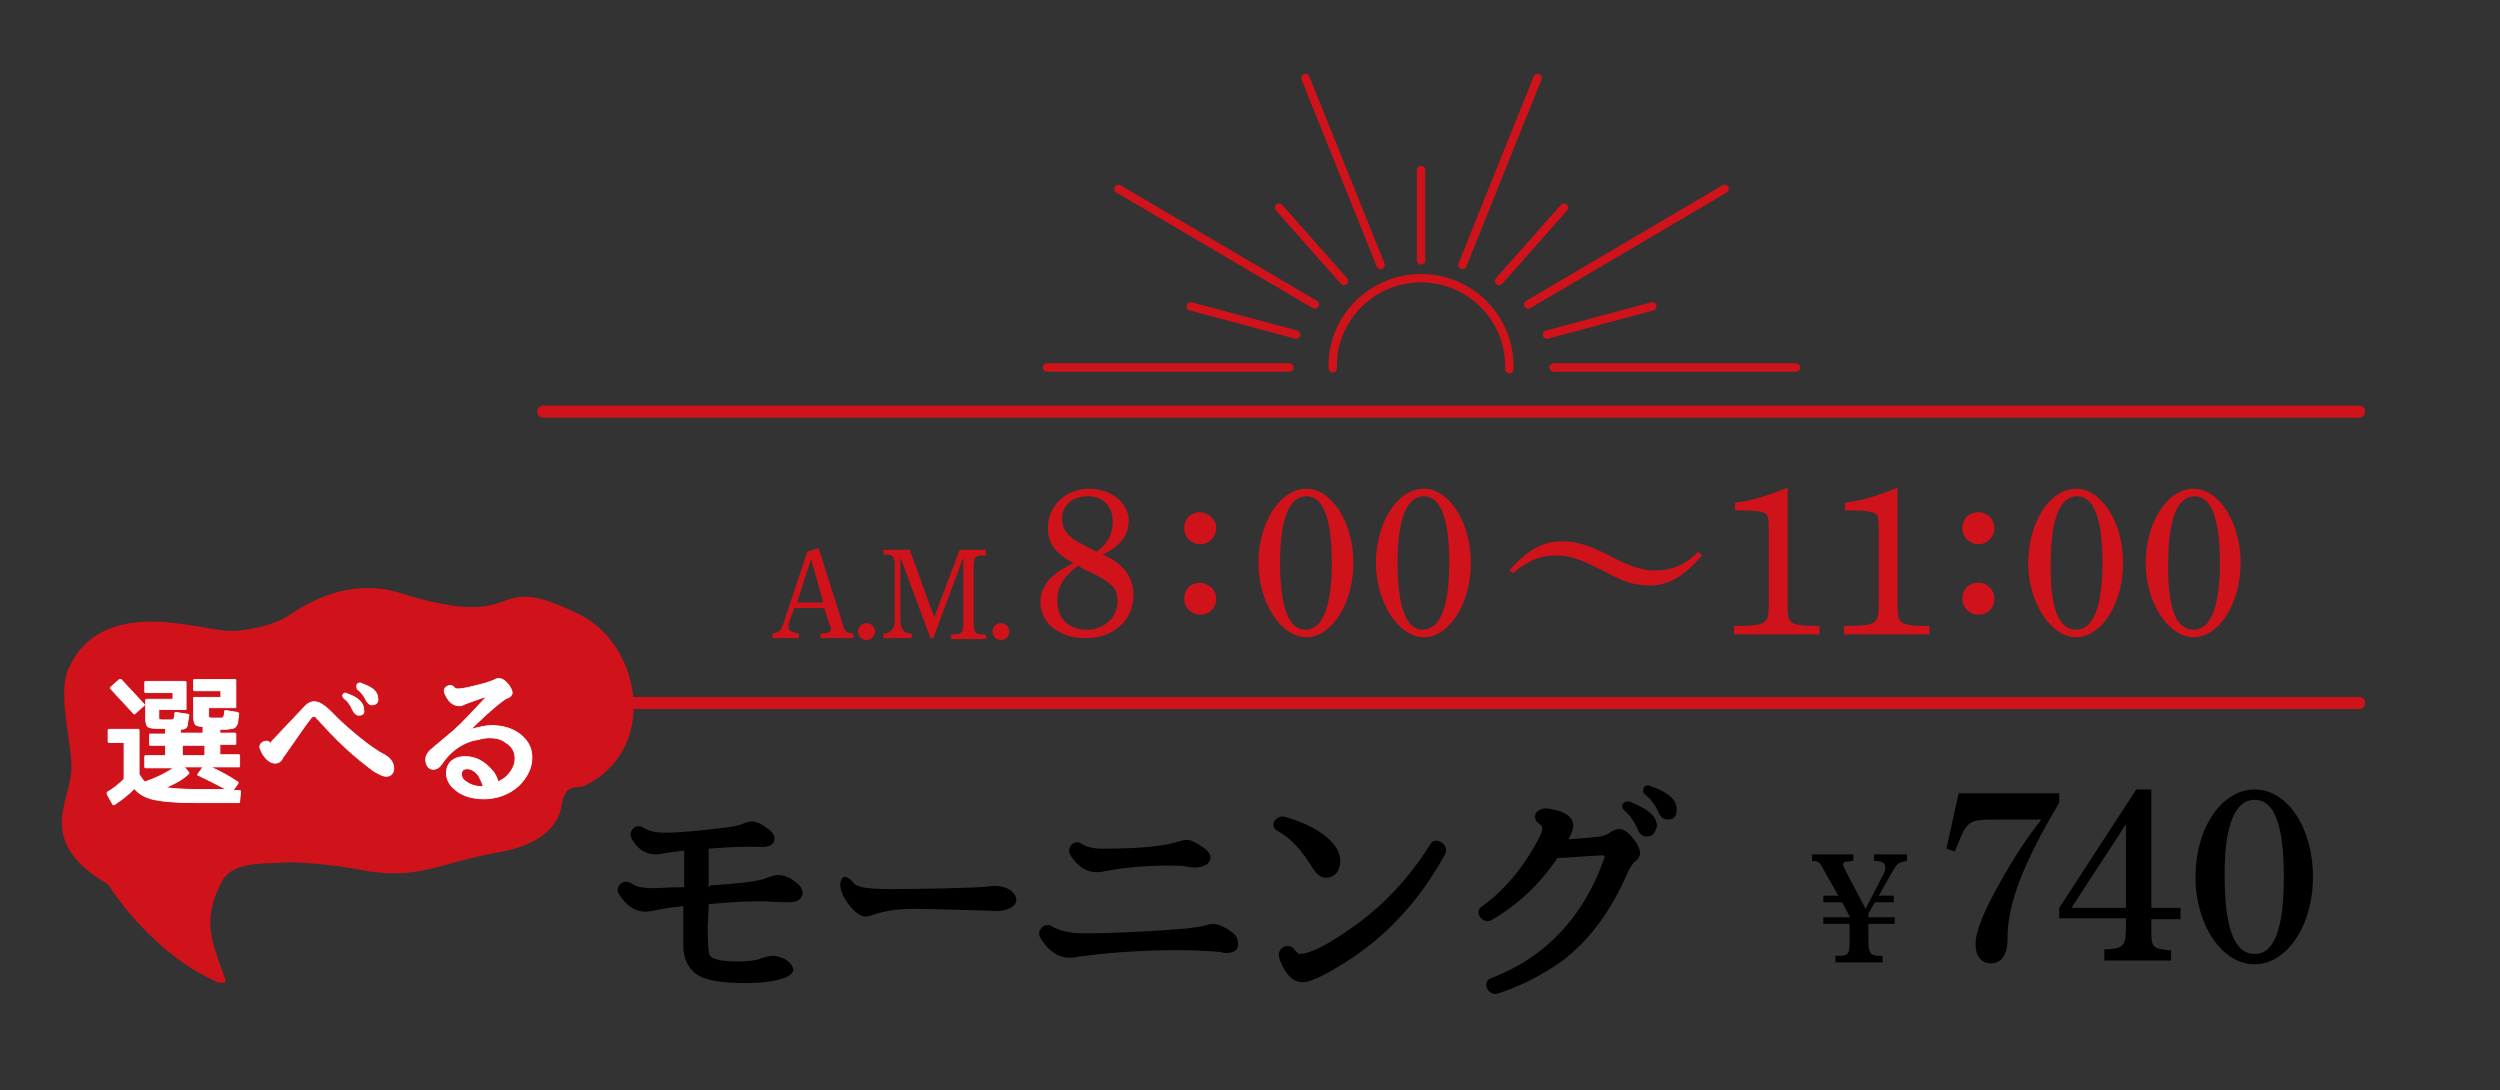 <?xml version="1.0" encoding="utf-8"?>
<!-- Generator: Adobe Illustrator 28.2.0, SVG Export Plug-In . SVG Version: 6.00 Build 0)  -->
<svg version="1.1" id="レイヤー_1" xmlns="http://www.w3.org/2000/svg" xmlns:xlink="http://www.w3.org/1999/xlink" x="0px"
	 y="0px" viewBox="0 0 266 116" style="enable-background:new 0 0 266 116;" xml:space="preserve">
<rect x="0" y="0" width="266" height="116" fill="#333333" stroke="none"/>
<style type="text/css">
	.st0{fill:#D0121B;}
	.st1{fill:#FFFFFF;stroke:#FFFFFF;stroke-width:9.030000e-02;stroke-linejoin:round;stroke-miterlimit:10;}
	.st2{fill:none;stroke:#D0121B;stroke-width:1.291;stroke-linecap:round;stroke-linejoin:round;stroke-miterlimit:10;}
	.st3{fill:none;stroke:#D0121B;stroke-width:0.893;stroke-linecap:round;stroke-linejoin:round;stroke-miterlimit:10;}
</style>
<g>
	<g>
		<path d="M200.3,93.2c0.2-0.3,0.3-0.7,0.3-0.9c0-0.5-0.4-0.7-1.1-0.7h-0.1v-0.7h3.5v0.7c-1,0.2-1,0.2-1.7,1.4l-1.3,2.3h1.6v0.7h-2
			l-0.7,1.2v0.4h2.8v0.7h-2.8v1.8c0,1.3,0.2,1.6,1.2,1.6h0.3v0.7h-5v-0.7h0.3c1.1,0,1.2-0.2,1.2-1.6v-1.8h-2.8v-0.7h2.8v-0.1
			l-0.8-1.5h-2v-0.7h1.6l-1.7-3c-0.3-0.6-0.5-0.7-1.1-0.7l0,0v-0.7h4.4v0.7c-1,0.1-1.1,0.1-1.1,0.4c0,0.1,0,0.1,0.4,0.9l2,3.8
			L200.3,93.2z"/>
		<path d="M219.1,85.4c-3.9,6.6-5.5,10.8-5.5,14.4v0.2c0,1.5-0.6,2.5-1.8,2.5c-1,0-1.6-0.8-1.6-2c0-1.4,0.8-3.4,2.6-6.6
			c1.5-2.7,2.9-4.8,4.4-6.7h-4.8c-3.1,0-3.1,0.1-4.4,3.4l-0.9-0.3l1.3-5.9h10.7L219.1,85.4L219.1,85.4z"/>
		<path d="M228.9,96.6h3.1v1.2h-3.1v1.1c0,1.9,0.1,2,1.8,2.2l0.3,0v1.1h-7.1V101l0.4,0c1.6-0.1,1.9-0.4,1.9-2.2v-1.1h-7.1v-1.1
			l8.2-12.6h1.6L228.9,96.6L228.9,96.6z M220.4,96.6h5.8v-8.9L220.4,96.6z"/>
		<path d="M239.9,84c3.5,0,6.2,4.1,6.2,9.3s-2.8,9.3-6.2,9.3c-3.5,0-6.3-4.2-6.3-9.3C233.6,88.1,236.4,84,239.9,84z M239.9,101.5
			c2.1,0,3.1-2.7,3.1-8.2c0-5.5-1-8.2-3.1-8.2c-2.1,0-3.2,2.7-3.2,7.9C236.7,98.7,237.7,101.5,239.9,101.5z"/>
	</g>
</g>
<g>
	<path d="M75.6,94.2c3.5-0.2,5.4-0.5,6-0.8c0.5-0.2,0.9-0.3,1.2-0.3c0.6,0,1.3,0.3,1.8,0.7c0.4,0.3,0.8,0.7,0.8,1.2
		c0,0.5-0.4,1-1.4,1c-1.4,0-1.9-0.1-3.2-0.1c-1.6,0-3.3,0.1-5.4,0.3v0.1c0,0.9-0.1,1.7-0.1,2.4c0,1.8,0.1,2.7,0.2,2.9
		c0.2,0.4,1,0.7,3.1,0.7c1,0,1.8-0.1,2.3-0.3c0.5-0.2,1-0.3,1.3-0.3c0.5,0,1,0.2,1.4,0.4c0.6,0.4,0.8,0.8,0.8,1.1
		c0,0.7-1.7,1.4-5.1,1.4c-2.6,0-4.6-0.3-5.5-1.2c-0.8-0.7-1.1-1.7-1.1-3v-4c-0.8,0.1-1.7,0.2-2.7,0.4c-0.5,0.1-1,0.2-1.3,0.2
		c-1.2,0-2.1-0.7-2.8-1.8c-0.6-0.8,0.4-1.8,1.3-1.2c0.4,0.3,1.1,0.5,2.2,0.5c0.9,0,1.9-0.1,3.4-0.1v-3.9c-0.9,0.1-1.7,0.2-2.2,0.3
		c-0.3,0.1-0.6,0.1-0.9,0.1c-1.1,0-2-0.7-2.5-1.7c-0.4-0.8,0.5-1.7,1.3-1.1c0.5,0.3,1.2,0.5,2.2,0.5c1.6,0,3.6-0.2,6.1-0.5
		c0.9-0.1,1.6-0.2,2.1-0.4c0.5-0.2,0.8-0.3,1-0.3c0.6,0,1.2,0.3,1.7,0.7c0.6,0.4,0.8,0.8,0.8,1.1c0,1.1-1.4,0.9-1.8,0.9
		c-0.3,0-0.7,0-1.2,0c-1.3,0-2.7,0.1-4,0.2v0.1c0,0.4,0,1.1,0,2.2v1.8L75.6,94.2z"/>
	<path d="M94.8,94.6c2.4,0,9.2-0.1,10.5-0.3c1.4-0.2,2.6,0.4,2.8,1.2c0.3,1-1.2,1.6-2.7,1.4c-0.5,0-6.5-0.2-7.8-0.2
		c-2.3,0-3.4,0.2-4.9,0.7c-0.2,0.1-0.8,0.2-1.1,0c-0.9-0.4-2.2-2.1-2.2-3.3c0-0.2,0.2-1.5,1.3-0.3C91,94.2,91.3,94.6,94.8,94.6z"/>
	<path d="M130.5,101.4c-0.1,0-0.3,0-0.6-0.1c-1-0.1-2.6-0.2-4.6-0.2c-3.5,0-7,0.2-10.6,0.7c-0.3,0.1-0.6,0.1-0.9,0.1
		c-1.3,0-2.3-0.8-3.1-2.1c-0.5-0.8,0.5-1.8,1.3-1.2c0.7,0.4,1.7,0.7,3.4,0.7c3.4,0,7-0.2,10.8-0.5c0.8-0.1,1.6-0.2,2.3-0.4
		c0.9-0.3,1.8,0.2,2.6,0.8c0.3,0.2,0.6,0.6,0.6,1C131.9,101.1,131.2,101.4,130.5,101.4z M127.2,92.3c-0.2,0-0.5,0-0.9-0.1
		c-0.5-0.1-1.1-0.1-1.9-0.1c-2.6,0-4.8,0.2-6.9,0.6c-0.3,0.1-0.6,0.1-0.8,0.1c-1.2,0-2.1-0.7-2.8-1.8c-0.5-0.8,0.4-1.8,1.2-1.2
		c0.5,0.3,1.1,0.5,2.3,0.5c4.1,0,6.7-0.3,8.1-0.8c0.7-0.2,1-0.2,1.6,0.1c1.1,0.6,1.7,1.1,1.7,1.6C128.8,92,127.9,92.3,127.2,92.3z"
		/>
	<path d="M141,93.4c-0.4,0-1-0.4-1.5-1.3c-1-1.6-2.1-2.9-3.6-3.7c-0.9-0.5-0.2-1.7,0.8-1.5c2.1,0.6,3.6,1.4,4.6,2.3
		c0.9,0.8,1.3,1.6,1.3,2.4C142.6,92.6,142.1,93.4,141,93.4z M144.2,101.7c-2.7,1.8-4.6,2.8-5.6,2.8c-1.2,0-2-1.1-2.5-2.6
		c-0.3-1,1-1.7,1.6-0.9c0.3,0.4,0.5,0.5,0.6,0.5c1,0,2.9-0.9,5.7-2.9c3.1-2.2,5.9-5.1,8.2-8.8c0.6-0.9,2,0.1,1.6,1
		C151.3,95.4,148.1,99,144.2,101.7z"/>
	<path d="M165.7,91.3C165.7,91.3,165.7,91.3,165.7,91.3c-1.8,2.7-4.1,4.9-7,6.6c-0.9,0.5-1.9-0.8-1.1-1.4c2-1.4,3.7-3.3,5.1-5.5
		c0.9-1.5,1.4-2.4,1.4-2.9c0-0.2-0.1-0.3-0.4-0.5c-0.4-0.3-0.5-0.8-0.2-1.2c0.2-0.2,0.6-0.4,1-0.4c1.6,0.2,2.9,0.7,2.9,1.9
		c0,0.3-0.2,0.8-0.5,1.4c1.4-0.1,2.6-0.2,3.4-0.3c0.4-0.1,0.8-0.2,1.1-0.5c0.2-0.1,0.6-0.3,0.9-0.3c0.4,0,0.8,0.3,1.1,0.6
		c0.7,0.7,1.1,1.4,1.1,2c0,0.3-0.2,0.5-0.3,0.7c-0.1,0.1-0.2,0.1-0.3,0.2c0,0.1-0.1,0.1-0.1,0.1c-0.1,0.2-0.4,0.5-0.6,1
		c-1.8,4.2-4.2,7.4-7.2,9.6c-1.9,1.3-4.1,2.5-6.6,3.3c-1,0.4-1.8-1.2-0.8-1.6c5.8-2.2,9.9-6.5,12.1-12.8c0.1-0.2,0-0.3-0.2-0.3
		L165.7,91.3z M175.2,89c-0.5,0-0.8-0.3-1-0.9c-0.4-0.8-0.8-1.4-1.4-1.9c-0.2-0.2-0.3-0.5-0.1-0.7c0.2-0.2,0.4-0.3,0.7-0.2
		c1.8,0.7,2.9,1.5,2.9,2.6C176.1,88.6,175.9,89,175.2,89z M177.4,87.2c-0.5,0-0.8-0.4-1-0.9c-0.3-0.7-0.8-1.3-1.4-1.8
		c-0.2-0.1-0.2-0.4-0.1-0.7c0.1-0.2,0.4-0.3,0.6-0.2c1.8,0.6,2.9,1.4,2.9,2.5C178.4,86.9,178.1,87.2,177.4,87.2z"/>
</g>
<g>
	<g>
		<path class="st0" d="M11.5,94.1c2.8,4.3,7,8.3,11.4,10.3c0.4,0.2,1.2,0.3,1.1-0.1c-0.2-0.5-0.8-2.2-1.1-3.2
			c-0.9-2.7-0.6-4.8,0.7-7.3c1-2,4-1.9,6.1-2c2-0.2,6.4,0.3,8.4,0.7c6.4,1.3,8.5-0.7,14.9-1.8c2.8-0.5,6-1.7,6.7-4.7
			c0.1-0.6,0.2-1.3,0.6-1.8c0.5-0.6,1.3-0.3,1.9-0.6c7.9-3.8,6.1-14.9-0.5-18.2c-10.3-5.1-5.1,2.1-19.1-2.3c-2.8-0.9-7-1-11.9,2.4
			c-1.6,1.1-5.1,1.8-6.8,1.6c-3.3-0.3-13-3.5-16.5,3.8C6,73.5,7.6,78.7,7.6,81.6c0,2.2-1.2,4.2-1,6.4C6.8,90.9,9.3,92.8,11.5,94.1"
			/>
	</g>
	<g>
		<path class="st1" d="M25.5,84.1c0.1,0,0.1,0.1,0.1,0.1l-0.1,1.1c0,0.1,0,0.1-0.1,0.1h-4.6c-1.9,0-3.3-0.1-4.3-0.3
			c-1-0.2-1.7-0.6-2.2-1.2c-0.6,0.6-1.2,1.1-2.1,1.7c-0.1,0.1-0.1,0-0.2,0l-0.6-1.1c0-0.1,0-0.1,0-0.2c0.7-0.4,1.3-0.9,1.8-1.4V79
			h-1.6c-0.1,0-0.1-0.1-0.1-0.1v-1.2c0-0.1,0.1-0.1,0.1-0.1h3.1c0.1,0,0.1,0.1,0.1,0.1v4.7c0.2,0.3,0.4,0.6,0.6,0.8
			c1.2-0.4,2.2-0.9,3.1-1.5h-3c-0.1,0-0.1-0.1-0.1-0.1v-1.1c0-0.1,0.1-0.1,0.1-0.1h2.1v-1.1h-1.6c-0.1,0-0.1-0.1-0.1-0.1v-1
			c0-0.1,0-0.1,0.1-0.1h1.6v-0.6h0c-0.2,0-0.5,0-1,0c-0.5,0-0.8-0.1-0.9-0.2c-0.1-0.1-0.2-0.4-0.2-0.8v-2c0-0.1,0.1-0.1,0.1-0.1h2.8
			v-0.7h-2.9c-0.1,0-0.1-0.1-0.1-0.1v-1c0-0.1,0.1-0.1,0.1-0.1h4.2c0.1,0,0.1,0.1,0.1,0.1v2.8c0,0.1,0,0.1-0.1,0.1h-2.8v0.7
			c0,0.2,0,0.2,0,0.3c0,0,0.1,0.1,0.3,0.1c0.1,0,0.2,0,0.5,0s0.4,0,0.5,0c0.2,0,0.3-0.1,0.3-0.1c0-0.1,0.1-0.3,0.1-0.6
			c0-0.1,0.1-0.1,0.1-0.1l1.3,0.2c0.1,0,0.1,0.1,0.1,0.1c-0.1,0.7-0.2,1.1-0.2,1.2c-0.1,0.2-0.3,0.3-0.7,0.3V78h2.4v-0.7
			c-0.4,0-0.7-0.1-0.8-0.2c-0.1-0.1-0.2-0.4-0.2-0.8v-2c0-0.1,0-0.1,0.1-0.1h2.8v-0.7h-2.8c-0.1,0-0.1-0.1-0.1-0.1v-1
			c0-0.1,0-0.1,0.1-0.1H25c0.1,0,0.1,0.1,0.1,0.1v2.8c0,0.1,0,0.1-0.1,0.1h-2.8v0.7c0,0.2,0,0.2,0,0.3c0,0,0.1,0.1,0.3,0.1
			c0.1,0,0.2,0,0.5,0s0.4,0,0.5,0c0.2,0,0.3-0.1,0.3-0.1c0-0.1,0.1-0.3,0.1-0.6c0-0.1,0.1-0.1,0.1-0.1l1.3,0.2c0,0,0.1,0.1,0.1,0.1
			c0,0.4-0.1,0.7-0.1,0.9c0,0.2-0.1,0.3-0.2,0.5c-0.1,0.1-0.2,0.2-0.4,0.2c-0.1,0-0.4,0.1-0.7,0.1c-0.3,0-0.5,0-0.6,0V78H25
			c0.1,0,0.1,0.1,0.1,0.1v1c0,0.1,0,0.1-0.1,0.1h-1.6v1.1h2c0.1,0,0.1,0.1,0.1,0.1v1.1c0,0.1,0,0.1-0.1,0.1h-3c1.1,0.5,2,1,2.9,1.6
			c0,0,0.1,0.1,0,0.2l-0.5,0.7L25.5,84.1L25.5,84.1L25.5,84.1z M14.2,75.9c-0.9-1-1.7-1.8-2.4-2.6c-0.1-0.1-0.1-0.1,0-0.2l0.9-0.8
			c0.1,0,0.1,0,0.2,0c0.8,0.9,1.6,1.7,2.4,2.6c0.1,0.1,0.1,0.1,0,0.2l-0.9,0.8C14.3,76,14.3,76,14.2,75.9z M21.1,82.5
			c-0.1,0-0.1-0.1,0-0.2l0.5-0.7h-2l0.5,0.6c0,0.1,0,0.1,0,0.1c-0.6,0.6-1.5,1.1-2.5,1.5c0.8,0.1,1.9,0.2,3.5,0.2h3
			C23.1,83.5,22.2,83,21.1,82.5z M19.4,79.3v1.1h2.4v-1.1H19.4z"/>
		<path class="st1" d="M32.4,75.2c0.9-1,1.8-0.5,2.9,0.6c1.4,1.5,4.3,3.9,5.6,4.5c0.7,0.4,1,0.9,1,1.5c0,0.3-0.2,0.8-0.8,0.8
			c-0.4,0-0.9-0.3-1.4-0.6c-0.8-0.6-1.7-1.3-2.8-2.3c-1.4-1.3-2.4-2.4-3.3-3.4c-0.1-0.1-0.4-0.1-0.5,0.1c-0.4,0.5-0.7,0.9-2.5,3.5
			c-0.2,0.3-0.4,0.6-0.5,0.7c-0.1,0.3-0.4,0.6-0.8,0.6c-0.7,0-1.3-0.7-1.6-1.5c-0.3-0.6,0.6-1.1,1-0.7l0.1,0.1c0,0,0.1-0.1,0.1-0.2
			L32.4,75.2z M38.2,76.1c-0.3,0-0.5-0.2-0.7-0.6c-0.2-0.5-0.5-0.9-0.9-1.2c-0.1-0.1-0.2-0.3-0.1-0.4c0.1-0.2,0.3-0.2,0.4-0.1
			c1.2,0.4,1.8,1,1.8,1.7C38.8,75.9,38.6,76.1,38.2,76.1z M39.6,75c-0.3,0-0.5-0.2-0.7-0.6c-0.2-0.4-0.5-0.8-0.9-1.1
			C38,73.2,37.9,73,38,72.8c0.1-0.1,0.3-0.2,0.4-0.1c1.2,0.4,1.8,0.9,1.8,1.6C40.3,74.7,40,75,39.6,75z"/>
		<path class="st1" d="M48.3,77.7c0.9-0.8,2-2,3.5-3.6c-1,0.3-1.7,0.6-2.3,0.8c-0.2,0.1-0.4,0.2-0.6,0.2c-0.8,0-1.3-0.6-1.6-1.4
			c-0.2-0.6,0.6-1,1-0.6c0.1,0.2,0.2,0.2,0.5,0.2c0.4,0,1.3-0.2,2.8-0.6c0.6-0.2,0.9-0.3,1.1-0.4c0.1-0.1,0.3-0.1,0.4-0.1
			c0.7,0,1.4,1.1,1.4,1.5s-0.5,0.6-0.6,0.6c-0.2,0.1-1.5,1-3.8,3.3c0.8-0.2,1.5-0.4,2.2-0.4c1.2,0,2.2,0.3,3,0.9
			c0.9,0.7,1.3,1.5,1.3,2.5c0,1.1-0.5,2.1-1.4,3c-1,0.9-2.3,1.4-3.7,1.4c-1.4,0-2.5-0.4-3.2-1.1c-0.5-0.4-0.7-0.9-0.8-1.4
			c0-0.5,0-0.9,0.4-1.4c0.4-0.4,0.9-0.6,1.6-0.6c1.1,0,2,0.5,2.8,1.4c0.4,0.4,0.6,0.9,0.7,1.3c0.3-0.2,0.6-0.3,0.9-0.6
			c0.6-0.6,0.9-1.2,0.9-1.9s-0.3-1.3-1-1.7c-0.5-0.4-1.1-0.5-1.8-0.5c-0.5,0-1.1,0.2-1.7,0.3c-1.4,0.4-2.5,1.3-3.3,2.5
			c-0.6,0.9-1.7,0.7-1.7-0.5c0-0.4,0.2-0.7,0.5-1L48.3,77.7z M50.9,82.5c-0.4-0.5-0.8-0.7-1.2-0.7c-0.4,0-0.6,0.2-0.6,0.6
			c0,0.2,0.1,0.5,0.4,0.7c0.5,0.4,1.1,0.6,1.9,0.6c0,0,0-0.1,0-0.1C51.2,83,51,82.7,50.9,82.5z"/>
	</g>
</g>
<g>
	<path class="st0" d="M87.1,58.3l2.5,7.9c0.3,1.1,0.4,1.1,1.2,1.2v0.5h-3.5v-0.5h0.3c0.5,0,0.8-0.2,0.8-0.4c0-0.2,0-0.3-0.2-0.7
		l-0.5-1.6h-3.2l-0.5,1.4c-0.1,0.2-0.1,0.4-0.1,0.5c0,0.5,0.3,0.7,1.1,0.8v0.5h-2.8v-0.5c0.7-0.1,0.9-0.3,1.2-1.2l2.5-7.5L87.1,58.3
		z M87.6,64.1l-1.3-4.6l-1.5,4.6H87.6z"/>
	<path class="st0" d="M93.1,67.2c0,0.5-0.4,0.9-0.9,0.9c-0.5,0-0.9-0.4-0.9-0.9s0.4-0.9,0.9-0.9C92.7,66.3,93.1,66.7,93.1,67.2z"/>
	<path class="st0" d="M104.9,59.1h-0.3c-0.8,0-1,0.2-1,1.2v6c0,1,0.2,1.2,1,1.2h0.3v0.5h-3.7v-0.5h0.3c0.8,0,1-0.2,1-1.2v-7
		l-3.2,8.6H99l-3.2-8.6v6.3c0,1.3,0.2,1.7,1,1.8l0.2,0v0.5h-3v-0.5l0.2,0c0.3,0,0.6-0.2,0.8-0.5c0.2-0.3,0.2-0.7,0.2-1.3v-5.4
		c0-1-0.2-1.2-1-1.2H94v-0.5h2.8l2.6,7.2l2.7-7.2h2.8V59.1z"/>
	<path class="st0" d="M107.4,67.2c0,0.5-0.4,0.9-0.9,0.9c-0.5,0-0.9-0.4-0.9-0.9s0.4-0.9,0.9-0.9C107,66.3,107.4,66.7,107.4,67.2z"
		/>
	<path class="st0" d="M111.5,56.2c0-2.4,1.9-4.2,4.4-4.2c2.3,0,4.2,1.5,4.2,3.4c0,1.6-1,2.8-2.8,3.6c2.2,0.9,3.3,2.4,3.3,4.3
		c0,2.7-2.1,4.6-5.1,4.6c-2.8,0-4.8-1.6-4.8-3.8c0-1.8,1.1-3,3.5-4.2C112.3,58.9,111.5,57.8,111.5,56.2z M114.7,60.2
		c-1.5,1.1-2.2,2.2-2.2,3.7c0,1.9,1.2,3.1,3.1,3.1s3.3-1.3,3.3-3c0-0.9-0.2-1.5-1.1-2.1c-0.5-0.4-1.3-0.8-2.4-1.3L114.7,60.2z
		 M116.7,58.7c1.2-0.9,1.7-1.9,1.7-3.2c0-1.6-1-2.7-2.7-2.7c-1.6,0-2.7,1-2.7,2.4c0,0.8,0.3,1.4,1,2c0.3,0.3,0.8,0.5,1.9,1.1
		L116.7,58.7z"/>
	<path class="st0" d="M129.4,56.2c0,0.9-0.7,1.7-1.7,1.7c-0.9,0-1.7-0.7-1.7-1.7c0-1,0.7-1.7,1.7-1.7
		C128.7,54.6,129.4,55.3,129.4,56.2z M129.4,63.7c0,1-0.7,1.7-1.7,1.7c-0.9,0-1.7-0.7-1.7-1.7s0.7-1.7,1.7-1.7
		C128.7,62.1,129.4,62.8,129.4,63.7z"/>
	<path class="st0" d="M139,52c2.7,0,5,3.6,5,7.9s-2.3,7.9-5,7.9s-5.1-3.7-5.1-7.9C133.9,55.6,136.2,52,139,52z M138.9,67
		c1.8,0,2.8-2.4,2.8-7.1s-0.9-7.1-2.7-7.1c-1.8,0-2.8,2.4-2.8,7C136.2,64.6,137.1,67,138.9,67z"/>
	<path class="st0" d="M151.5,52c2.7,0,5,3.6,5,7.9s-2.3,7.9-5,7.9s-5.1-3.7-5.1-7.9C146.4,55.6,148.7,52,151.5,52z M151.4,67
		c1.8,0,2.8-2.4,2.8-7.1s-0.9-7.1-2.7-7.1c-1.8,0-2.8,2.4-2.8,7C148.7,64.6,149.6,67,151.4,67z"/>
	<path class="st0" d="M181.1,59.1c-2,2.3-3.6,3.2-5.6,3.2c-1.5,0-2.8-0.4-4.6-1.4l-0.6-0.3c-1.9-1-3.3-1.5-4.7-1.5
		c-1.7,0-3,0.5-4.6,1.9l-0.4-0.3c1.9-2.2,3.6-3.1,5.6-3.1c1.5,0,2.8,0.4,4.6,1.3l0.6,0.3c1.9,1,3.3,1.5,4.6,1.5c1.8,0,3.2-0.5,4.7-2
		L181.1,59.1z"/>
	<path class="st0" d="M190.2,64.3c0,1.4,0.1,1.6,0.4,1.9c0.4,0.3,1.2,0.4,2.6,0.4h0.4v0.9h-9.1v-0.9c3.4,0,3.7-0.2,3.7-2.2v-8.1
		c0-1.2-0.1-1.5-0.4-1.7c-0.5-0.2-1-0.3-3.2-0.3v-0.8c2-0.3,3-0.6,5.6-1.6V64.3z"/>
	<path class="st0" d="M201.9,64.3c0,1.4,0.1,1.6,0.4,1.9c0.4,0.3,1.2,0.4,2.6,0.4h0.4v0.9h-9.1v-0.9c3.4,0,3.7-0.2,3.7-2.2v-8.1
		c0-1.2-0.1-1.5-0.4-1.7c-0.5-0.2-1-0.3-3.2-0.3v-0.8c2-0.3,3-0.6,5.6-1.6V64.3z"/>
	<path class="st0" d="M212.2,56.2c0,0.9-0.7,1.7-1.7,1.7c-0.9,0-1.7-0.7-1.7-1.7c0-1,0.7-1.7,1.7-1.7S212.2,55.3,212.2,56.2z
		 M212.2,63.7c0,1-0.7,1.7-1.7,1.7c-0.9,0-1.7-0.7-1.7-1.7s0.7-1.7,1.7-1.7S212.2,62.8,212.2,63.7z"/>
	<path class="st0" d="M220.9,52c2.7,0,5,3.6,5,7.9s-2.3,7.9-5,7.9s-5.1-3.7-5.1-7.9C215.8,55.6,218.1,52,220.9,52z M220.9,67
		c1.8,0,2.8-2.4,2.8-7.1s-0.9-7.1-2.7-7.1c-1.8,0-2.8,2.4-2.8,7C218.1,64.6,219,67,220.9,67z"/>
	<path class="st0" d="M233.4,52c2.7,0,5,3.6,5,7.9s-2.3,7.9-5,7.9s-5.1-3.7-5.1-7.9C228.3,55.6,230.6,52,233.4,52z M233.4,67
		c1.8,0,2.8-2.4,2.8-7.1s-0.9-7.1-2.7-7.1c-1.8,0-2.8,2.4-2.8,7C230.6,64.6,231.5,67,233.4,67z"/>
</g>
<line class="st2" x1="57.8" y1="43.8" x2="251" y2="43.8"/>
<line class="st2" x1="251" y1="74.8" x2="57.8" y2="74.8"/>
<line class="st3" x1="137.2" y1="39.1" x2="111.4" y2="39.1"/>
<line class="st3" x1="146.9" y1="28.2" x2="138.9" y2="8.3"/>
<line class="st3" x1="139.9" y1="32.4" x2="119" y2="20.1"/>
<line class="st3" x1="126.7" y1="32.6" x2="137.9" y2="35.6"/>
<line class="st3" x1="136.1" y1="22.1" x2="143" y2="29.9"/>
<line class="st3" x1="165.3" y1="39.1" x2="191.1" y2="39.1"/>
<line class="st3" x1="155.6" y1="28.2" x2="163.6" y2="8.3"/>
<line class="st3" x1="162.6" y1="32.4" x2="183.5" y2="20.1"/>
<line class="st3" x1="175.8" y1="32.6" x2="164.6" y2="35.6"/>
<line class="st3" x1="166.4" y1="22.1" x2="159.5" y2="29.9"/>
<line class="st3" x1="151.2" y1="18.1" x2="151.2" y2="27.7"/>
<path class="st3" d="M160.6,39.3c0-0.1,0-0.2,0-0.3c0-5.2-4.2-9.4-9.4-9.4s-9.4,4.2-9.4,9.3c0,0.1,0,0.2,0,0.3"/>
</svg>
